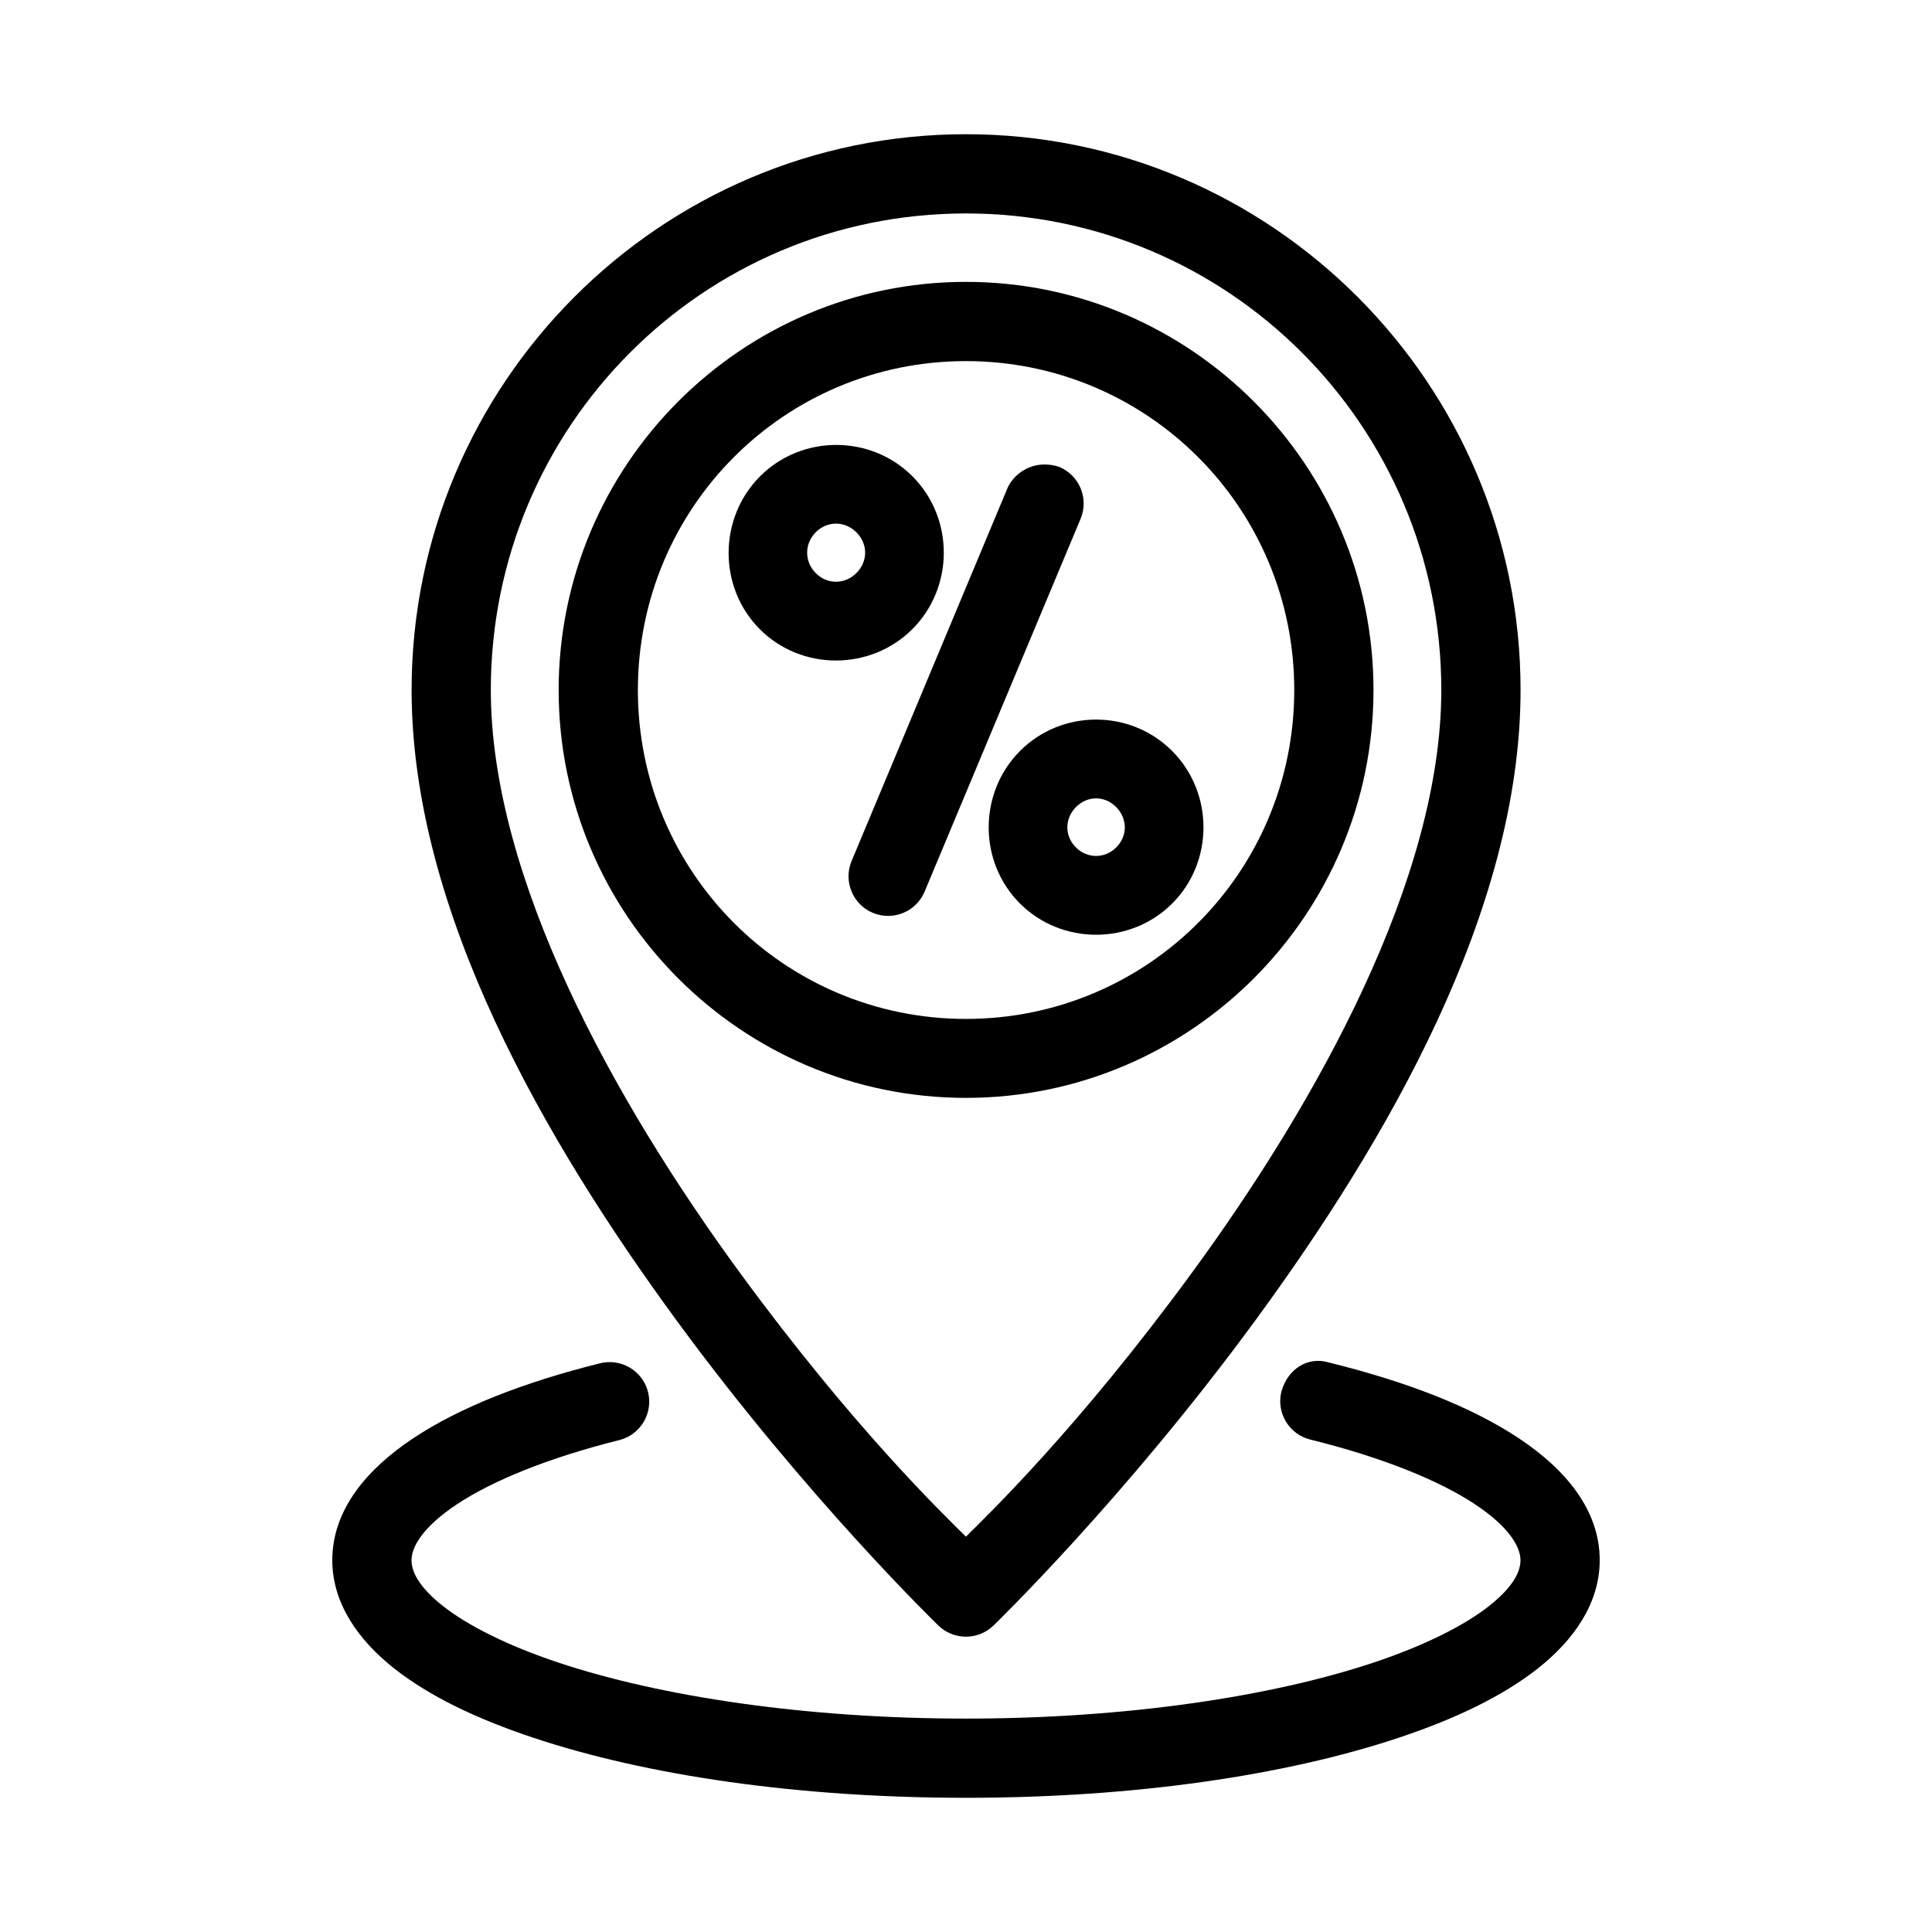 <?xml version="1.0" encoding="UTF-8"?>
<!-- Uploaded to: ICON Repo, www.svgrepo.com, Generator: ICON Repo Mixer Tools -->
<svg fill="#000000" width="800px" height="800px" version="1.1" viewBox="144 144 512 512" xmlns="http://www.w3.org/2000/svg">
 <g>
  <path d="m345.42 270.23c-11.07 11.09-11.125 29.434-0.055 40.523 11.07 11.09 29.379 11.035 40.449-0.055s11.07-29.379 0-40.469-29.324-11.09-40.395 0zm14.777 14.805c3.055-3.062 7.727-3.008 10.781 0.055 3.055 3.062 3.055 7.688 0 10.75-3.055 3.062-7.727 3.117-10.781 0.055-3.055-3.062-3.055-7.797 0-10.859z"/>
  <path d="m414.33 343c-11.055 11.074-11.109 29.344-0.055 40.414 11.055 11.074 29.344 11.074 40.395 0 11.055-11.074 11-29.344-0.055-40.414-11.055-11.074-29.234-11.074-40.285 0zm14.832 14.859c3.039-3.043 7.582-3.043 10.617 0 3.039 3.043 3.094 7.648 0.055 10.695-3.039 3.043-7.691 3.043-10.727 0-3.035-3.043-2.981-7.648 0.055-10.691z"/>
  <path d="m410.98 273.39-41.297 98.789c-2.231 5.328 0.262 11.457 5.578 13.715 5.371 2.273 11.562-0.266 13.793-5.656l41.297-98.711c2.273-5.371-0.266-11.562-5.656-13.793-6.688-2.207-11.992 1.664-13.715 5.656z"/>
  <path d="m399.98 179.57c-81.043 0-146.9 66.117-146.9 147.29 0 58.621 35.512 119.71 70.199 167.05s69.422 80.891 69.422 80.891h-0.004c4.066 3.918 10.5 3.918 14.566 0 0 0 34.738-33.547 69.422-80.891 34.688-47.34 70.277-108.42 70.277-167.05 0-81.172-65.938-147.29-146.98-147.29zm0 20.996c69.676 0 125.98 56.441 125.98 126.29 0 49.816-32.707 108.88-66.246 154.65-29.891 40.793-53.594 63.641-59.738 69.734-6.148-6.094-29.852-28.941-59.738-69.734-33.539-45.773-66.168-104.83-66.168-154.65 0-69.852 56.23-126.29 125.91-126.29z"/>
  <path d="m399.98 218.7c-59.512 0-107.93 48.562-107.93 108.16 0 59.598 48.418 108.09 107.93 108.09s108.01-48.488 108.01-108.09-48.496-108.16-108.01-108.16zm0 20.996c48.145 0 87.012 38.891 87.012 87.164 0 48.277-38.867 87.164-87.012 87.164s-86.934-38.891-86.934-87.164c0-48.277 38.789-87.164 86.934-87.164z"/>
  <path d="m483.58 512.79c-1.391 5.629 2.039 11.316 7.668 12.711 19.184 4.738 34.156 10.875 43.543 17.078 9.383 6.199 12.152 11.527 12.152 14.879 0 2.992-1.855 7.051-8.363 12.176-6.508 5.129-17.078 10.469-30.566 14.965-26.969 8.992-65.484 14.844-108.01 14.844-42.531 0-81.043-5.852-108.02-14.84-13.488-4.496-24.059-9.84-30.566-14.965-6.508-5.129-8.363-9.188-8.363-12.18 0-3.332 2.723-8.613 11.992-14.781s24.07-12.293 43.051-17.035c5.617-1.402 9.039-7.09 7.648-12.711-1.402-5.629-7.102-9.055-12.73-7.648-20.543 5.133-37.238 11.711-49.59 19.926-12.355 8.223-21.363 19.008-21.363 32.25 0 11.5 6.953 21.25 16.379 28.68 9.426 7.43 21.914 13.387 36.922 18.387 30.008 10.008 70.215 15.91 114.64 15.91 44.418 0 84.625-5.902 114.64-15.906 15.004-5.004 27.492-10.961 36.918-18.391 9.43-7.43 16.379-17.18 16.379-28.68 0-13.32-9.094-24.148-21.566-32.391-12.473-8.242-29.355-14.84-50.102-19.969-5.738-1.758-11.02 1.723-12.691 7.688z"/>
 </g>
</svg>
